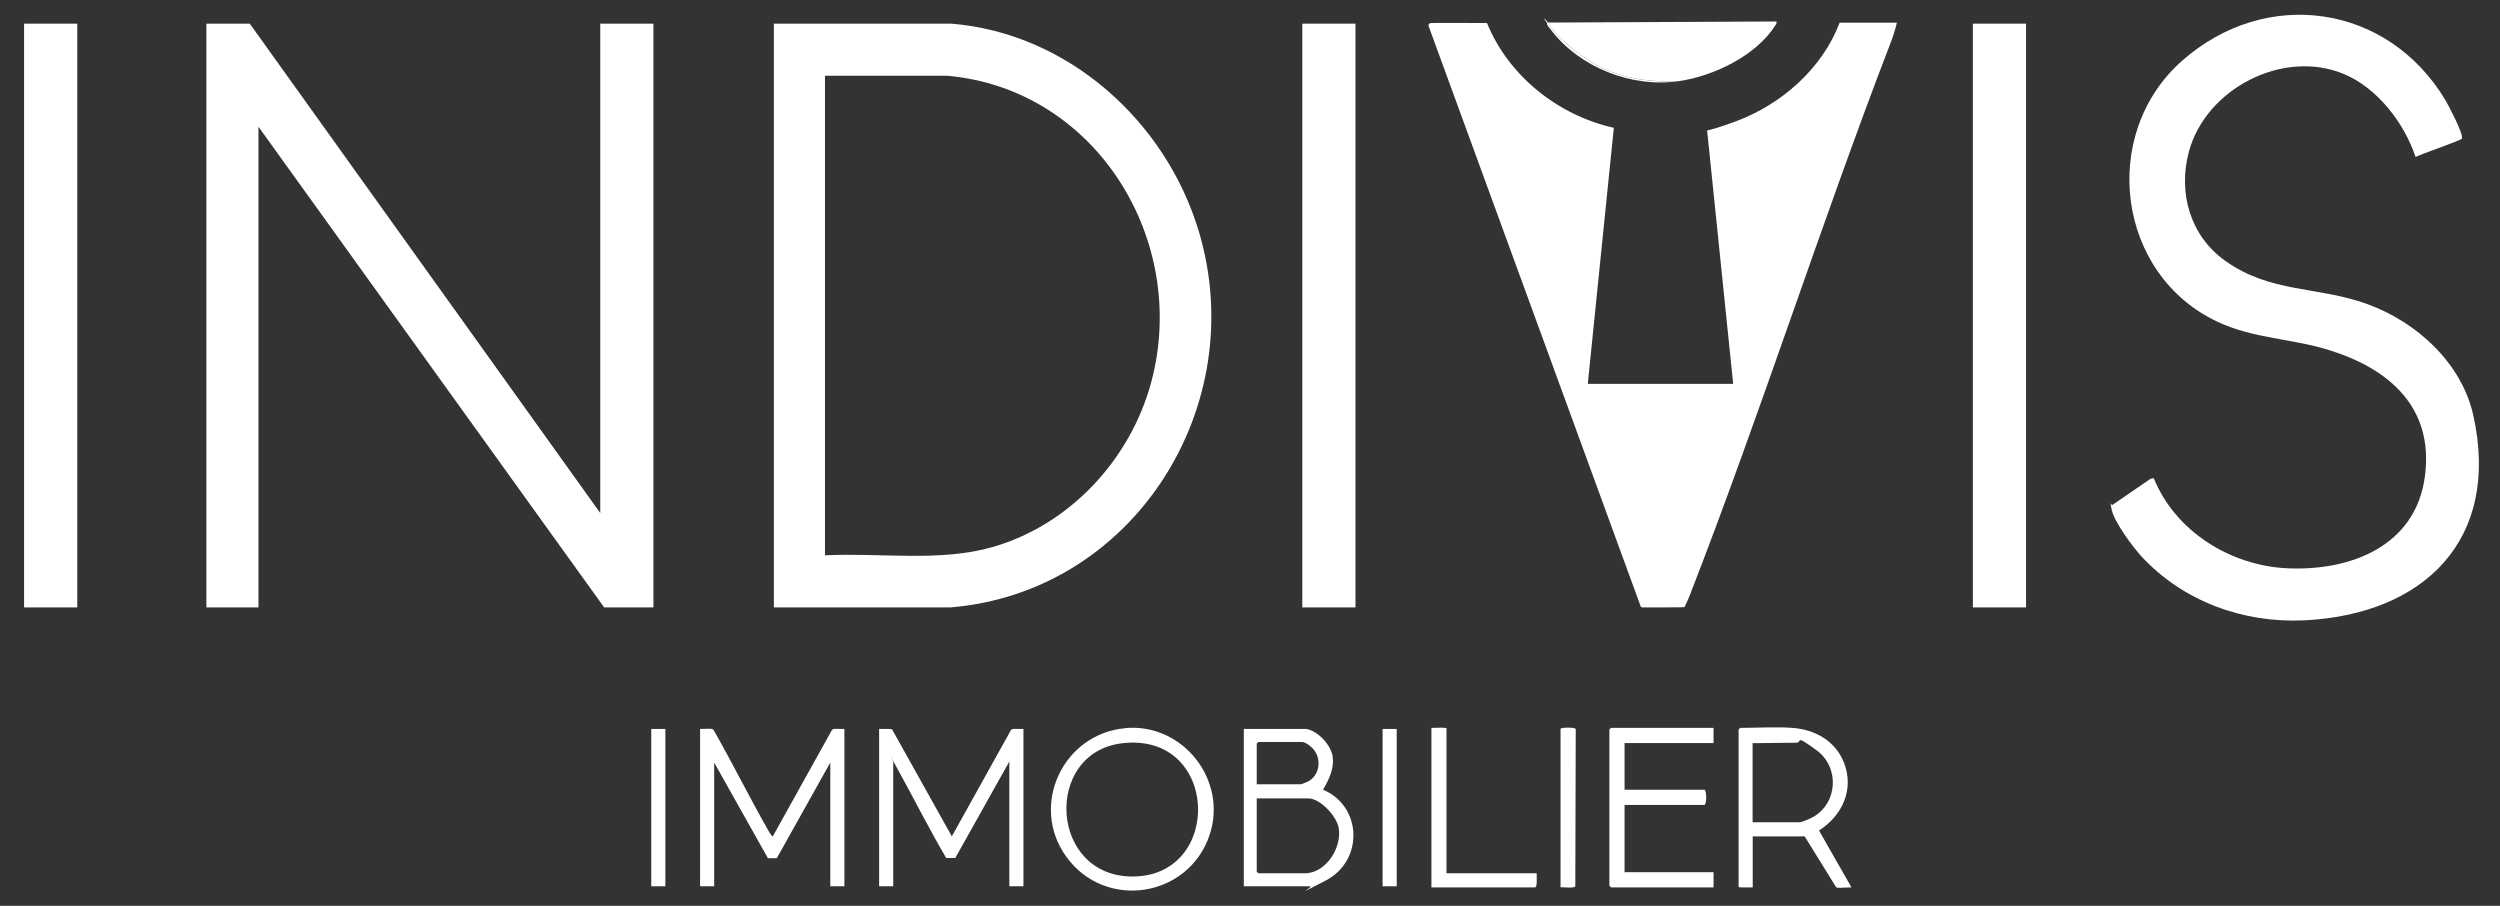 <?xml version="1.0" encoding="UTF-8"?>
<svg id="Calque_1" xmlns="http://www.w3.org/2000/svg" width="812.8mm" height="294.5mm" version="1.1" viewBox="0 0 2304 834.8">
  <rect x="0" y="0" width="2304" height="834.8" fill="#333333" stroke="none"/>
  <!-- Generator: Adobe Illustrator 29.0.0, SVG Export Plug-In . SVG Version: 2.1.0 Build 186)  -->
  <defs>
    <style>
      .st0 {
        fill: #fff;
      }
    </style>
  </defs>
  <polygon class="st0" points="230.2 21.8 553.2 472.8 553.2 21.8 602.2 21.8 602.2 559.8 556.8 559.8 238.2 116.8 238.2 559.8 190.2 559.8 190.2 21.8 230.2 21.8"/>
  <path class="st0" d="M713.2,559.8V21.8h163.5c107.3,8.7,197.4,89.5,228,191,48.6,161.3-59.7,333.2-229,347h-162.5ZM760.2,511.8c50.7-2.6,105.7,6.4,154.8-7.7,71.3-20.6,126.9-80.9,146-152,35-130.6-51-270.3-188.2-282.3h-112.5v442Z"/>
  <path class="st0" d="M2269.1,127.6c-1.2,2-37.9,14.3-42.9,17.1-10.5-31.5-35.4-64-66.8-76.8-55.9-22.7-126.3,14-142,71.5-10.4,38.1,1,78,33.4,101,42,29.9,85.2,23.2,131.1,39.9,45.3,16.5,86.8,54.2,97.5,102.5,25.4,114.4-45.3,183.5-155.8,188.9-56.2,2.7-111.8-17.5-150.1-59-8-8.7-25-31.7-27.3-42.7s-.7-3.5.8-4.8l35-24,2.9-.5c19.8,48.9,70.4,80.4,122.5,83,58.5,2.9,118.9-20.2,127.4-84.7,8.4-63.4-32.7-99.1-88.4-116.4-34.3-10.7-69-10.4-102.2-25.8-93.4-43.3-109.9-172.9-33.3-240.7,77.4-68.5,189.6-52.6,242.8,36.2,2.8,4.7,17.1,31.9,15.1,35.2Z"/>
  <rect class="st0" x="22.2" y="21.8" width="49" height="538"/>
  <rect class="st0" x="1200.2" y="21.8" width="49" height="538"/>
  <rect class="st0" x="1818.2" y="21.8" width="49" height="538"/>
  <path class="st0" d="M1426.2,20.8l211-1c.3,1.6-.2,2.3-1,3.5-17.9,28.2-56.9,46.8-89,51.5-24.2,1.1-47.6-1.6-69.7-11.8-17.7-8.2-37.1-23.8-49-38.5s-.4-3.2-2.3-3.7Z"/>
  <path class="st0" d="M645.2,671.8c9.6-.2,10.9-.6,12.5,1,17,29.9,32.4,60.8,49.3,90.7.5.9,4.4,7.9,5.2,7.3l54.5-98c1.6-1.6,2.3-1,11.5-1v145h-13v-114l-49.3,88.1h-8.2c0,0-49.5-88.1-49.5-88.1v114h-13v-145Z"/>
  <path class="st0" d="M810.2,671.8c4.2,0,11.3-.3,12,.5l55,98.5,54.5-98c1.5-1.5,2.5-1,11.5-1v145h-13v-115l-49.8,88.9h-8.4c-15.8-26.9-30.1-55.4-45.3-82.9s-2-4.4-3.5-5v114h-13v-145Z"/>
  <path class="st0" d="M1037,671c53-4.8,94.8,47.9,77.7,98.7-19.5,57.6-96,69.5-131.9,20-34.3-47.3-3.2-113.4,54.2-118.6ZM1034,685c-72.6,8.7-67.1,123.7,10.7,122.8,83-1.1,78.8-133.5-10.7-122.8Z"/>
  <path class="st0" d="M1203.8,671.8c10.7,1.7,23,14.8,24.4,25.6s-2.9,20.1-8.9,30.4c36.5,15.4,37.4,65.8,2.3,83.8s-9.4,5.2-14.7,5.2h-60.6v-145h57.5ZM1158.2,722.8h40.5c.8,0,6.1-2.2,7.2-2.8,9.9-5.6,12-19,5.7-28.1-2.1-3.1-8.2-8.1-11.9-8.1h-40c-.1,0-1.5,1.4-1.5,1.5v37.5ZM1158.2,735.8v67.5c0,.1,1.4,1.5,1.5,1.5h43c19.2,0,34.4-23.8,31-42-1.9-10.6-16.9-27-28-27h-47.5Z"/>
  <path class="st0" d="M1651.8,670.8c20.9,1.5,39.8,12,47.7,32.3,9.5,24.7-1.8,48.7-23.1,62.3l29.9,52.4c-11.4.2-13,1-14.3-.4l-28.8-46.6c-.9-.2-2.1,0-2.4,0h-45.5v47c-7.9,0-13,.3-13-.5v-145c0-.1,1.4-1.5,1.5-1.5,15.4,0,32.9-1.1,48,0ZM1615.2,757.8h43.5c1.8,0,10.1-3.6,12.2-4.8,23-13.1,24.5-46.1,3.2-61.6s-12.1-6.9-19.1-6.9l-39.8.4v73Z"/>
  <path class="st0" d="M1579.2,670.8v14h-82v43h73.5c2.3,0,2.3,14,0,14h-73.5v62h82v14h-94.5c-.1,0-1.5-1.4-1.5-1.5v-144c0-.1,1.4-1.5,1.5-1.5h94.5Z"/>
  <path class="st0" d="M1333.2,804.8h83c-.2,2.3.9,13-1.5,13h-95.5v-147c5.4-.2,13.9-.4,13.9.4v133.6Z"/>
  <path class="st0" d="M1438.2,817.8v-146c0-1.6,14-1.7,14,.2l-.4,144.9c-1.4,2-10.7.5-13.6.9Z"/>
  <rect class="st0" x="600.2" y="671.8" width="13" height="145"/>
  <rect class="st0" x="1274.2" y="671.8" width="13" height="145"/>
  <path class="st0" d="M1426.2,20.8c1.9.4,1.5,2.7,2.3,3.7,11.9,14.7,31.3,30.3,49,38.5,22.1,10.2,45.5,12.9,69.7,11.8-43.6,6.3-91.6-12.7-118-47.5-1.2-1.6-4.8-4.8-3-6.5Z"/>
  <path class="st0" d="M1748,20.9c-1,0-36.3,0-52.6,0-16,42.3-53.7,75.4-95.6,90.9-7.8,2.9-16.3,5.9-24.5,8-.6.1-2,.1-2,.6l24,233.4h-134s24-236,24-236c-51.3-11.5-97-47.7-116.9-96.6-51,0-52.1-.4-53,.5s-1.2.9-.7,2.6l195,533.6c.8,2.3.6,1.6,2.8,1.9,0,0,37.7,0,37.9-.2,3.4-7.5,3.6-7.4,5.1-11.5,65.4-168.1,120.2-340.6,185-509,1.3-2.9,4.6-13.3,5.7-18.4Z"/>
</svg>